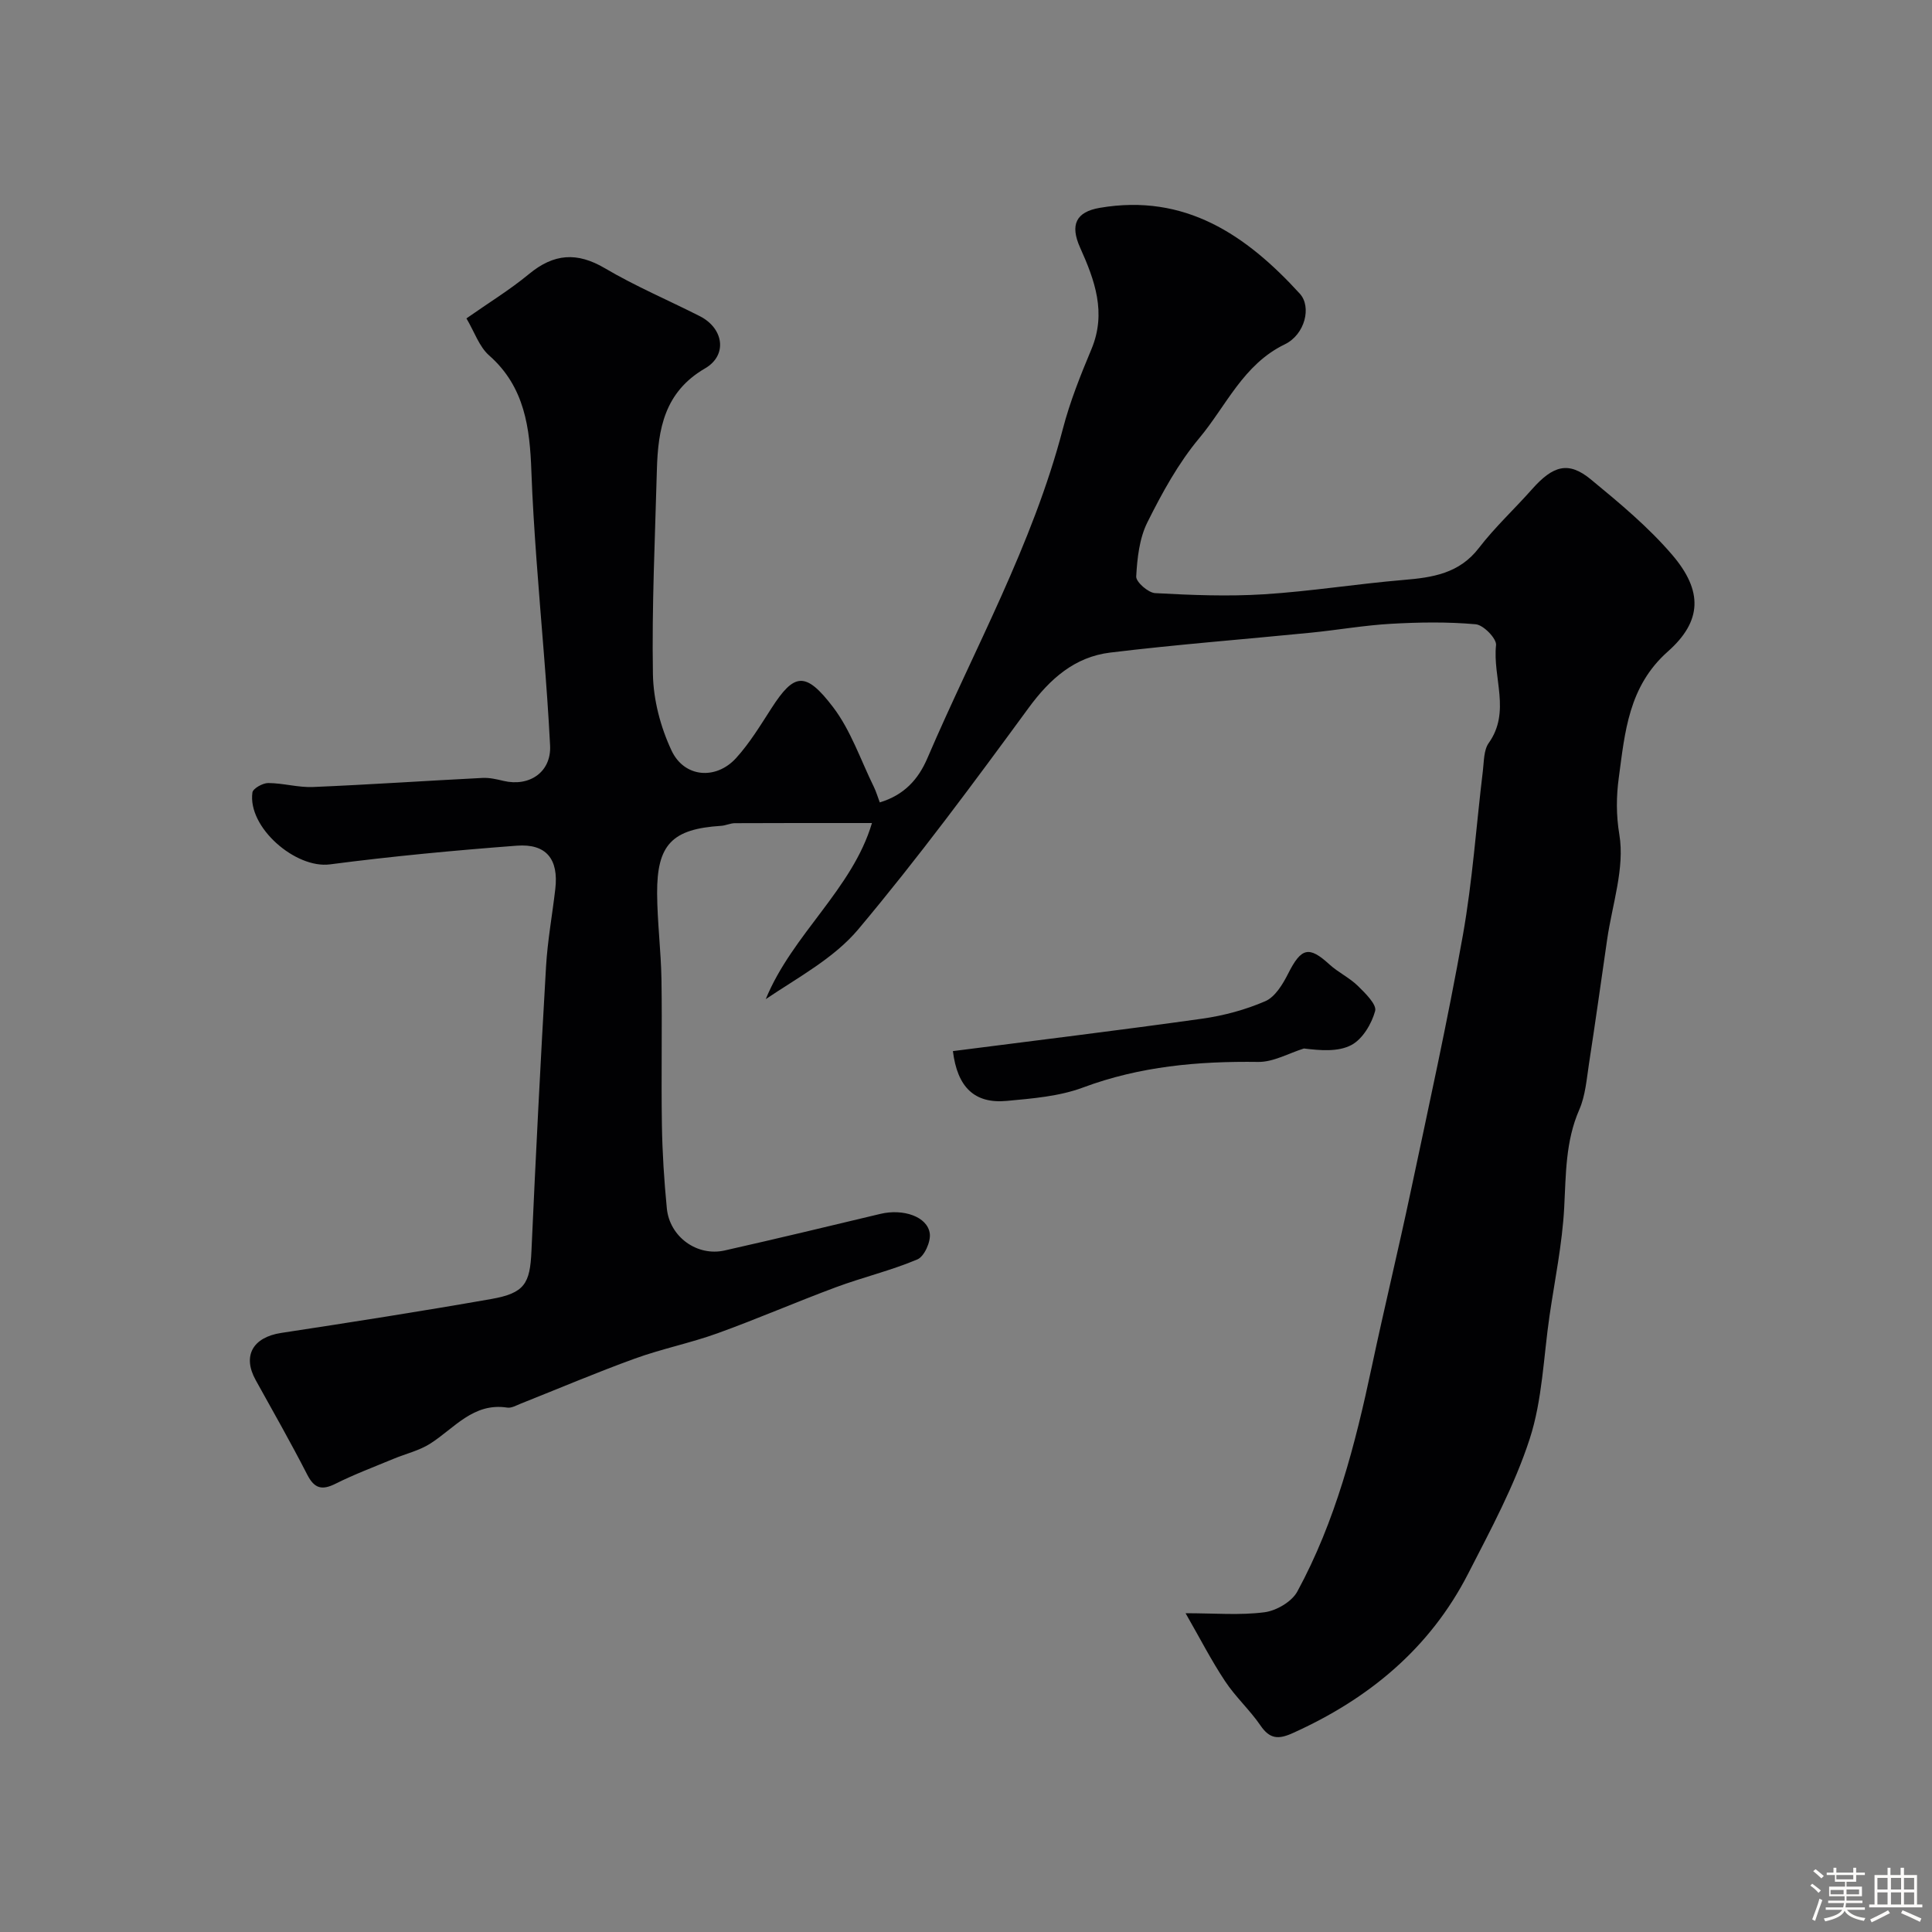 <svg enable-background="new 0 0 400 400" viewBox="0 0 400 400" xmlns="http://www.w3.org/2000/svg"><rect x="0" y="0" width="400" height="400" fill="#808080" stroke="none"/><path d="m374.8 390.4.4-.4c.7.5 1.3 1 1.8 1.4l-.5.5c-.5-.6-1.1-1.1-1.7-1.5zm1 7.3-.6-.3c.5-1.4 1.1-2.8 1.5-4.3.2.1.4.2.6.3-.5 1.3-1 2.8-1.5 4.3zm-.4-10.3.5-.4c.4.3 1 .8 1.7 1.4l-.5.5c-.5-.5-1.1-1-1.7-1.5zm2.5.3h1.7v-1h.6v1h3.5v-1h.6v1h1.8v.5h-1.8v1.4h-2v1h3.2v2h-3.2v.9h3.3v.5h-3.4c0 .3-.1.6-.1.9h4v.5h-3.7c.7.9 1.9 1.5 3.8 1.7-.1.2-.2.4-.3.6-2.1-.4-3.5-1.1-4-2.1-.4 1-1.8 1.7-4 2.2-.1-.2-.2-.4-.3-.6 2.1-.4 3.4-1 3.8-1.8h-3.4v-.5h3.6c.1-.3.1-.6.2-.9h-3.3v-.5h3.4c0-.3 0-.6 0-.9h-3.2v-2h3.3v-1h-2.1v-1.4h-1.7v-.5zm1.1 3.5v1h2.7c0-.3 0-.4 0-.4 0-.1 0-.2 0-.2 0-.1 0-.2 0-.3h-2.7zm1.2-3v.9h3.5v-.9zm4.7 3h-2.6v.6.4h2.6z" fill="#fcfbfa"/><path d="m393.6 386.7h.6v1.5h2.7v6.1h1.1v.6h-11v-.6h1.1v-6.1h2.7v-1.5h.6v1.5h2.1v-1.5zm-2.7 8.8.4.6c-1.2.6-2.5 1.3-3.8 1.9-.1-.2-.2-.4-.3-.6 1.2-.6 2.5-1.2 3.7-1.9zm-2.2-6.7v2.4h2.1v-2.4zm0 3v2.5h2.1v-2.5zm2.8-3v2.4h2.1v-2.4zm0 3v2.5h2.1v-2.5zm6 6.1c-1.4-.7-2.7-1.3-3.9-1.8l.3-.6c1.5.6 2.7 1.2 3.9 1.7zm-1.2-9.1h-2.1v2.4h2.1zm-2.1 3v2.5h2.1v-2.5z" fill="#fcfbfa"/><g fill="#010103"><path d="m245.46 334c6.06 0 11.27.46 16.34-.2 2.46-.32 5.65-2.18 6.79-4.28 7.91-14.55 12-30.44 15.42-46.54 2.57-12.11 5.49-24.14 8.05-36.24 3.74-17.67 7.64-35.32 10.81-53.1 2-11.26 2.77-22.74 4.15-34.11.23-1.94.17-4.24 1.2-5.69 4.63-6.5.79-13.55 1.52-20.27.15-1.34-2.6-4.18-4.2-4.32-5.81-.52-11.7-.43-17.53-.1-5.55.31-11.06 1.29-16.6 1.84-13.85 1.38-27.74 2.44-41.56 4.12-7.32.89-12.45 5.4-16.87 11.43-11.4 15.56-22.89 31.1-35.28 45.86-5.02 5.98-12.45 9.94-19.16 14.46 5.51-13.43 17.93-22.76 21.99-36.46-9.98 0-19.17-.02-28.36.03-.96 0-1.91.49-2.87.55-10.12.64-13.31 3.84-13.25 14.03.04 5.93.8 11.86.9 17.79.16 10.03-.07 20.06.09 30.08.09 5.77.46 11.55 1.02 17.29.57 5.9 6.25 10.01 11.96 8.73 10.78-2.43 21.52-5.01 32.26-7.58 4.69-1.12 9.73.54 10.22 4.05.24 1.7-1.13 4.76-2.55 5.37-5.45 2.31-11.29 3.69-16.86 5.76-8.22 3.05-16.28 6.56-24.53 9.54-5.62 2.03-11.54 3.21-17.15 5.25-7.95 2.88-15.74 6.2-23.6 9.32-.9.36-1.91.95-2.78.82-7.06-1.09-10.96 4.29-15.99 7.48-2.26 1.43-5.02 2.07-7.53 3.11-4.03 1.68-8.13 3.21-12.02 5.16-2.85 1.43-4.41 1.01-5.89-1.89-3.39-6.61-7.07-13.08-10.67-19.57-2.78-5.02-.58-8.85 5.28-9.75 14.51-2.21 29.02-4.48 43.48-7.02 6.94-1.22 8.04-3.2 8.34-9.91.88-19.64 1.88-39.27 3.02-58.9.31-5.38 1.3-10.73 1.92-16.1.71-6.14-1.84-9.41-7.97-8.95-12.92.98-25.84 2.19-38.69 3.87-7.11.93-17.07-7.66-16.05-14.89.12-.82 2.14-1.96 3.27-1.95 3.1.01 6.21.95 9.29.82 11.7-.49 23.4-1.29 35.1-1.88 1.44-.07 2.93.28 4.35.62 5.32 1.25 9.9-1.81 9.62-7.33-.65-12.82-1.88-25.6-2.81-38.4-.44-6.09-.84-12.19-1.06-18.3-.32-8.99-1.34-17.54-8.75-24.06-2.06-1.81-3.04-4.87-4.7-7.67 4.54-3.19 8.98-5.9 12.96-9.19 5.12-4.23 9.92-4.61 15.73-1.18 6.3 3.72 13.09 6.59 19.63 9.91 4.94 2.51 5.8 8.08 1.07 10.82-8.4 4.88-9.73 12.57-9.96 21-.38 14.1-1.06 28.2-.82 42.29.09 5.33 1.58 10.98 3.86 15.83 2.63 5.6 9.19 6.12 13.35 1.56 2.83-3.11 5.06-6.81 7.36-10.37 4.66-7.23 7.01-7.7 12.74-.17 3.68 4.84 5.7 10.94 8.43 16.49.48.98.78 2.04 1.23 3.22 5.09-1.54 7.99-4.8 9.86-9.16 9.68-22.58 21.77-44.16 28.04-68.16 1.47-5.65 3.67-11.14 5.93-16.54 3.14-7.53.67-14.28-2.35-20.99-2.14-4.76-.85-7.41 4.07-8.25 17.66-3.02 30.33 5.63 41.41 17.77 2.48 2.71 1.09 8.46-3.11 10.49-8.61 4.17-12.12 12.75-17.71 19.43-4.34 5.19-7.7 11.34-10.74 17.43-1.66 3.33-2.1 7.42-2.31 11.21-.06 1.13 2.48 3.36 3.92 3.44 7.51.41 15.07.71 22.56.24 9.65-.61 19.24-2.16 28.88-2.97 6.02-.5 11.53-1.33 15.6-6.63 3.31-4.31 7.36-8.05 10.97-12.13 4.4-4.97 7.58-5.85 12.18-2.07 5.92 4.88 11.92 9.86 16.88 15.66 6.33 7.41 6.21 13.67-.91 19.98-8.17 7.23-8.9 16.74-10.17 26.17-.51 3.77-.57 7.6.12 11.76 1.15 6.91-1.48 14.45-2.53 21.72-1.24 8.57-2.44 17.16-3.76 25.72-.49 3.2-.74 6.6-2.01 9.5-2.87 6.57-2.75 13.37-3.12 20.29-.4 7.48-1.94 14.9-3.03 22.33-1.25 8.54-1.48 17.43-4.11 25.53-3.14 9.67-8.08 18.81-12.75 27.92-7.95 15.51-20.64 25.96-36.38 33.03-2.92 1.31-4.7 1.19-6.6-1.59-2.21-3.23-5.2-5.94-7.35-9.2-2.85-4.29-5.21-8.91-8.17-14.06z"/><path d="m197.29 217.62c17.2-2.21 34.42-4.3 51.59-6.71 4.47-.63 8.97-1.84 13.1-3.63 2.02-.88 3.6-3.5 4.7-5.67 2.72-5.41 4.31-5.83 8.58-1.92 1.8 1.64 4.12 2.72 5.85 4.41 1.54 1.51 3.96 3.87 3.6 5.21-.73 2.67-2.6 5.82-4.92 7.05-2.77 1.47-6.5 1.12-9.83.72-3.15.98-6.31 2.82-9.45 2.78-12.42-.17-24.49.9-36.29 5.3-4.93 1.84-10.47 2.27-15.78 2.77-6.74.63-10.24-2.9-11.15-10.31z"/></g></svg>